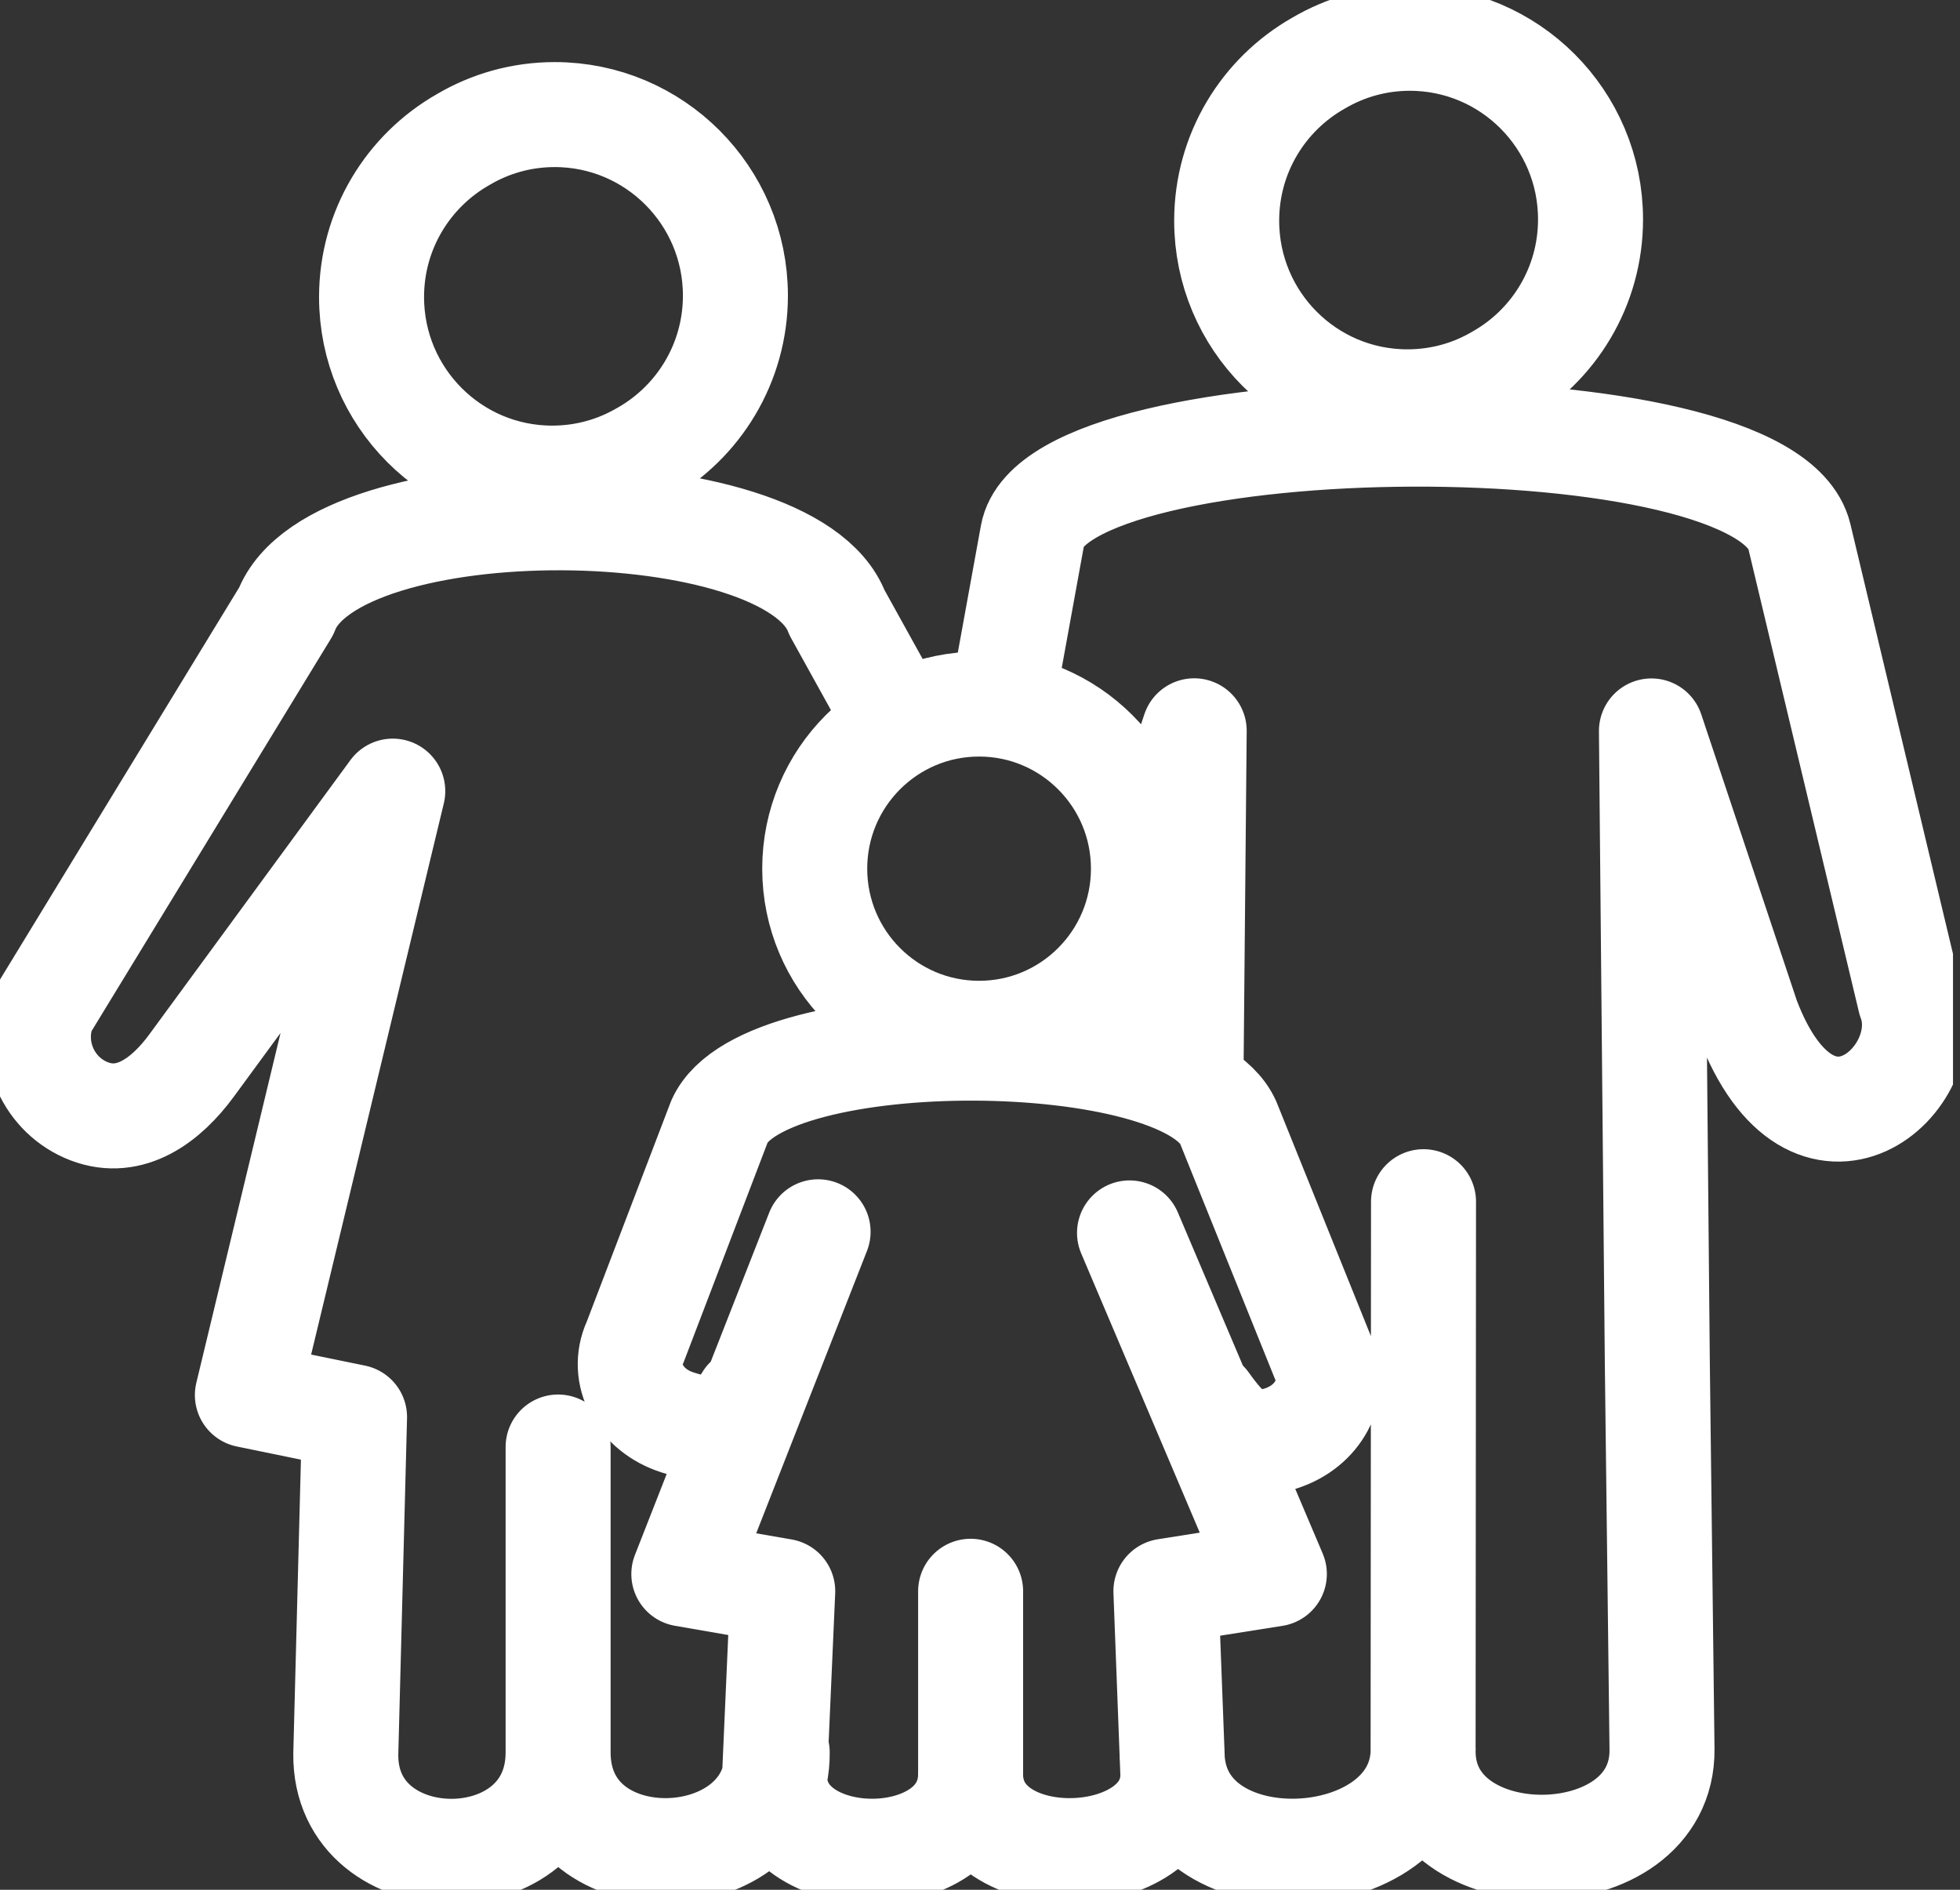 <svg fill="none" height="27" viewBox="0 0 28 27" width="28" xmlns="http://www.w3.org/2000/svg" xmlns:xlink="http://www.w3.org/1999/xlink"><rect x="0" y="0" width="28" height="27" fill="#333333" stroke="none"/><clipPath id="a"><path d="m0 0h27.9v27h-27.9z"/></clipPath><g clip-path="url(#a)"><path d="m7.973 20.674v4.364m0 0c0 1.891-3.056 1.869-3.033.02l.125-4.812-1.531-.314 2.077-8.629-2.873 3.919c-.365.499-.88.878-1.46.657-.582-.221-.877-.881-.656-1.463l3.466-5.683c.685-1.803 7.192-1.764 7.869.02l.753 1.36m-4.737 14.924c0 1.935 3.152 1.807 3.13 0m9.233-7.868-.006 7.851c-.002 1.848 3.433 1.821 3.413-.027l-.067-5.523-.084-9.027 1.371 4.106c.935 2.465 2.749.861 2.323-.262l-1.581-6.624c-.476-1.993-10.614-1.894-10.954-.02l-.386 2.122m2.378 15.246c-.02 2.006 3.587 1.833 3.588-.019m-6.465-2.257v2.611c0 1.477-2.821 1.46-2.8.016l.116-2.628-1.413-.245 1.918-4.89m-1.014 2.397c-.253.43-.461.498-.996.326-.536-.172-.81-.688-.606-1.143m.001 0 1.208-3.161c.632-1.408 6.639-1.378 7.264.016l1.36 3.374c.204.456-.07.97-.605 1.143-.535.172-.775-.097-1.073-.51m-1.09-2.426 2.069 4.873-1.549.245.099 2.611c.019 1.412-2.89 1.512-2.89 0m3.149-9.925.046-4.978-.546 1.637-.189.568m-8.4-11.009c1.425 0 2.581 1.158 2.581 2.587 0 .965-.528 1.807-1.309 2.251-.384.226-.83.356-1.308.356-1.426 0-2.581-1.158-2.581-2.587 0-.965.528-1.806 1.309-2.25.384-.227.83-.357 1.309-.357zm12.215-1.09c1.426 0 2.582 1.158 2.582 2.587 0 .965-.527 1.807-1.309 2.251-.384.227-.83.356-1.308.356-1.426 0-2.581-1.158-2.581-2.587 0-.965.527-1.806 1.309-2.25.384-.227.831-.357 1.309-.357zm-6.153 9.512c1.297 0 2.348 1.053 2.348 2.352s-1.051 2.352-2.348 2.352-2.348-1.053-2.348-2.352 1.051-2.352 2.348-2.352z" stroke="#fff" stroke-linecap="round" stroke-linejoin="round" stroke-width="1.5"/></g></svg>